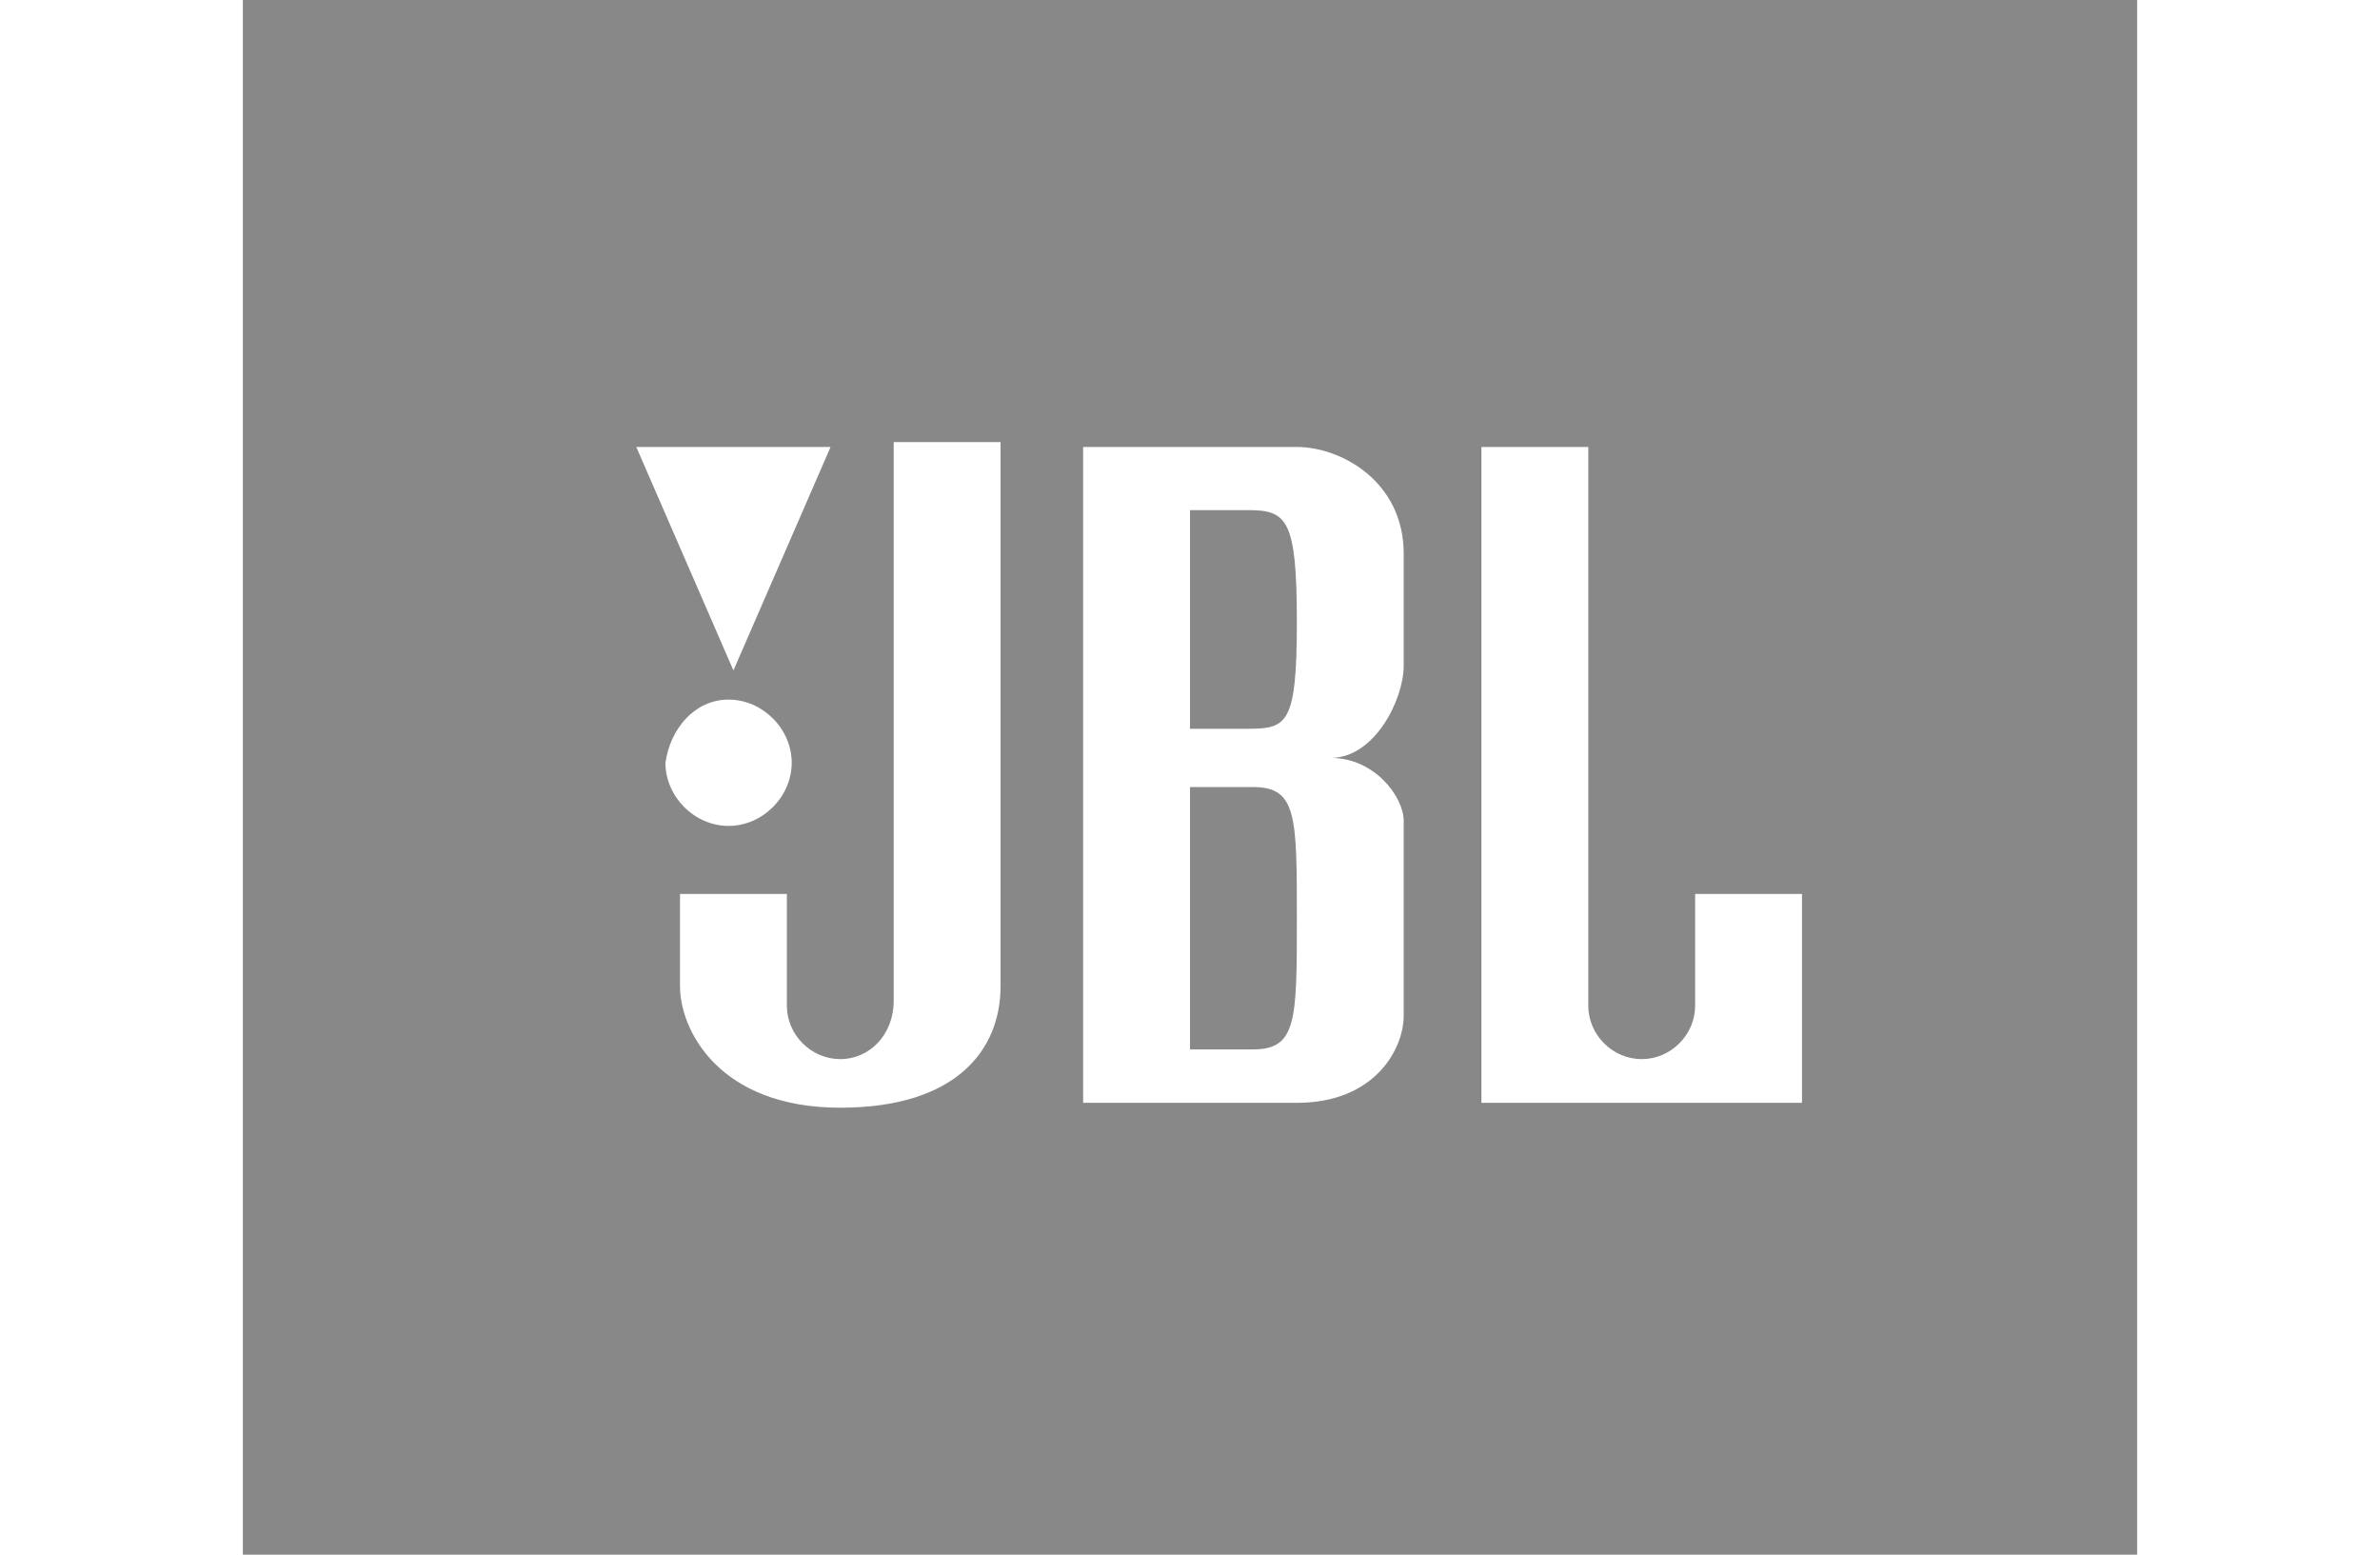<?xml version="1.0" encoding="utf-8"?>
<!-- Generator: Adobe Illustrator 27.5.0, SVG Export Plug-In . SVG Version: 6.00 Build 0)  -->
<svg version="1.1" id="Layer_1" xmlns="http://www.w3.org/2000/svg" xmlns:xlink="http://www.w3.org/1999/xlink" x="0px" y="0px"
	 viewBox="0 0 49 32" style="enable-background:new 0 0 49 32;" xml:space="preserve">
<style type="text/css">
	.st0{fill:#888888;}
</style>
<g>
	<path class="st0" d="M25.8,16.2h-1.3v5.4l1.3,0c0.9,0,0.9-0.6,0.9-2.7C26.7,16.8,26.7,16.2,25.8,16.2z"/>
	<path class="st0" d="M25.7,10.5h-1.2V15l1.2,0v0c0.8,0,1-0.1,1-2.2C26.7,10.7,26.5,10.5,25.7,10.5z"/>
	<path class="st0" d="M5,0V32h39V0H5z M17.1,9.2l-2,4.6l-2-4.6H17.1z M15,14.4L15,14.4c0.7,0,1.3,0.6,1.3,1.3c0,0.7-0.6,1.3-1.3,1.3
		c-0.7,0-1.3-0.6-1.3-1.3C13.8,15,14.3,14.4,15,14.4z M20.6,20.3c0,1.3-0.9,2.5-3.3,2.5c-2.5,0-3.3-1.6-3.3-2.5v-1.9h2.2v2.3
		c0,0.6,0.5,1.1,1.1,1.1c0.6,0,1.1-0.5,1.1-1.2l0-11.5h2.2V20.3z M28.9,13.7c0,0.7-0.6,1.9-1.5,1.9c0.9,0,1.5,0.8,1.5,1.3v4
		c0,0.7-0.6,1.8-2.2,1.8h-4.4V9.2h4.4c0.9,0,2.2,0.7,2.2,2.2V13.7z M37.2,22.7h-6.7V9.2h2.2l0,11.5c0,0.6,0.5,1.1,1.1,1.1
		c0.6,0,1.1-0.5,1.1-1.1l0-2.3h2.2V22.7z"/>
</g>
</svg>
